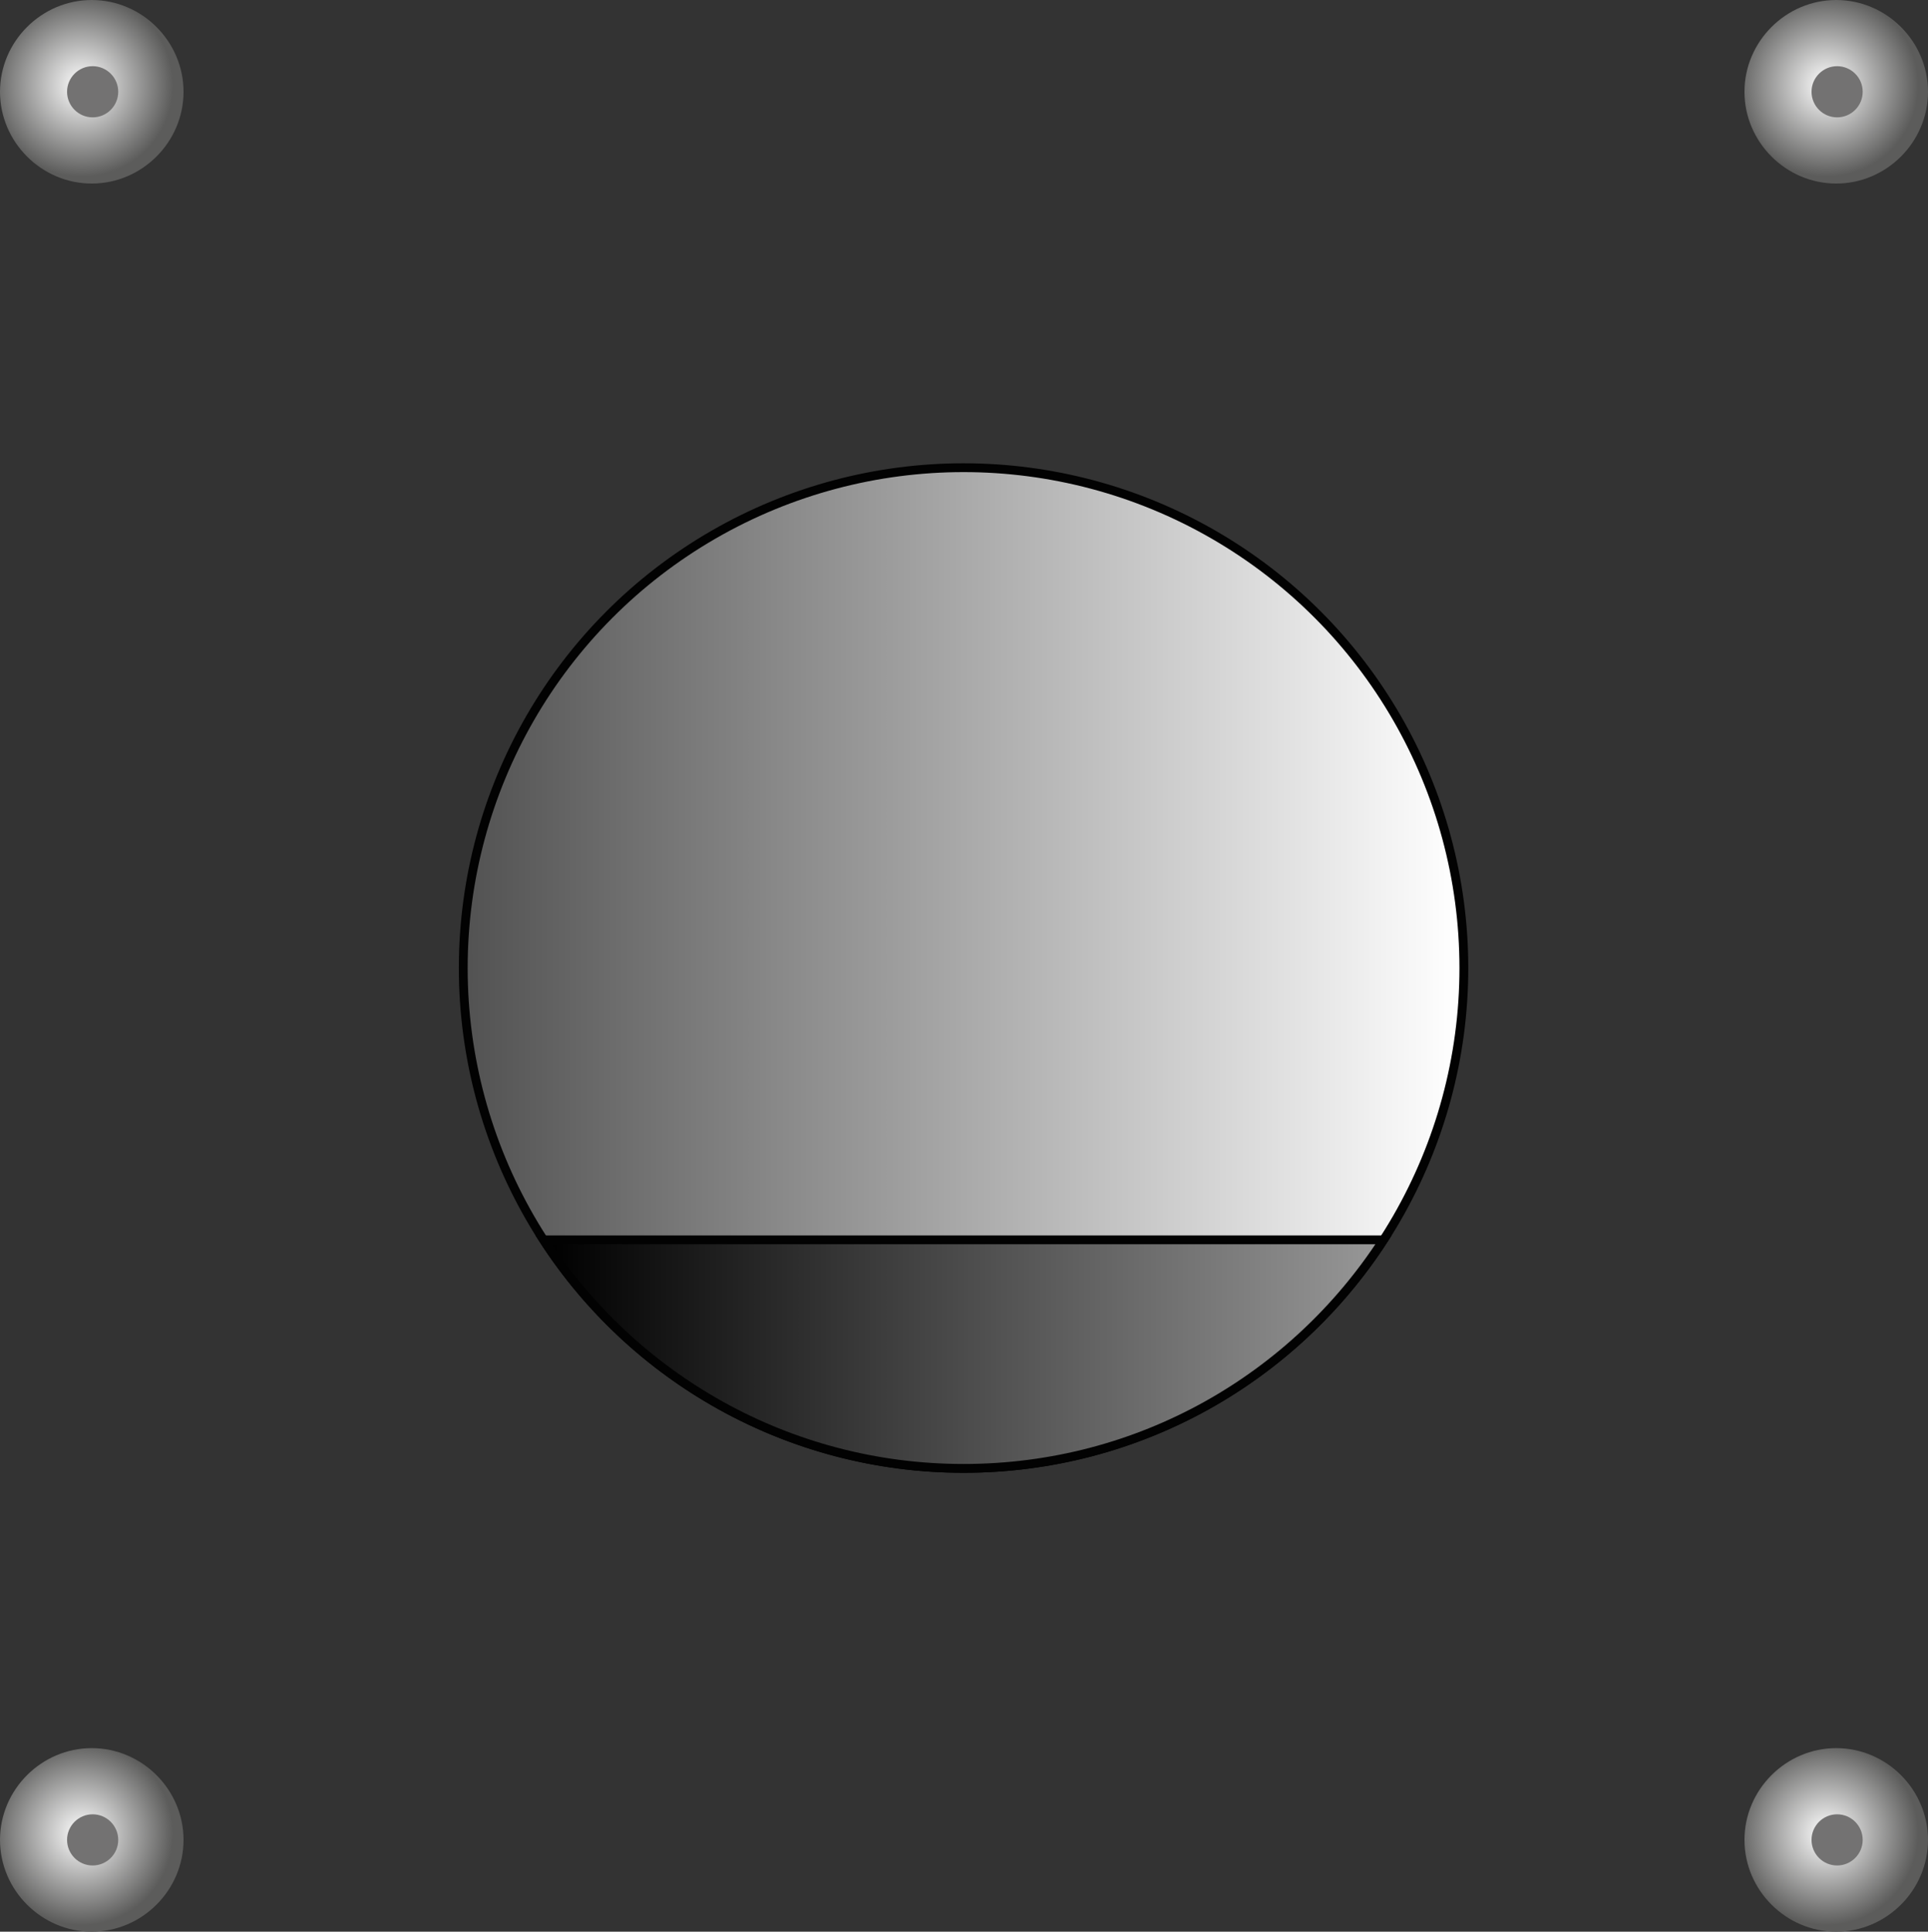<?xml version="1.0" encoding="utf-8"?>
<!-- Generator: Adobe Illustrator 23.0.4, SVG Export Plug-In . SVG Version: 6.00 Build 0)  -->
<svg version="1.1" id="Layer_1" xmlns="http://www.w3.org/2000/svg" xmlns:xlink="http://www.w3.org/1999/xlink" x="0px" y="0px"
	 viewBox="0 0 218.5 218.9" style="enable-background:new 0 0 218.5 218.9;" xml:space="preserve">
<rect x="0" y="0" width="218.5" height="218.9" fill="#333333" stroke="none"/>
<style type="text/css">
	.st0{fill:url(#SVGID_1_);stroke:#020202;stroke-miterlimit:10;}
	.st1{fill:url(#SVGID_2_);stroke:#020202;stroke-miterlimit:10;}
	.st2{fill:url(#SVGID_3_);}
	.st3{fill:#737272;}
	.st4{fill:url(#SVGID_4_);}
	.st5{fill:url(#SVGID_5_);}
	.st6{fill:url(#SVGID_6_);}
</style>
<g>
	<linearGradient id="SVGID_1_" gradientUnits="userSpaceOnUse" x1="165.939" y1="109.665" x2="52.553" y2="109.665">
		<stop  offset="5.376340e-03" style="stop-color:#FFFFFF"/>
		<stop  offset="1" style="stop-color:#525252"/>
	</linearGradient>
	<circle class="st0" cx="109.2" cy="109.7" r="56.7"/>
	<linearGradient id="SVGID_2_" gradientUnits="userSpaceOnUse" x1="61.652" y1="153.419" x2="156.829" y2="153.419">
		<stop  offset="5.376340e-03" style="stop-color:#000000"/>
		<stop  offset="1" style="stop-color:#989898"/>
	</linearGradient>
	<path class="st1" d="M156.8,140.5c-10.1,15.6-27.6,25.9-47.6,25.9c-19.9,0-37.5-10.3-47.6-25.9L156.8,140.5z"/>
</g>
<g>
	
		<radialGradient id="SVGID_3_" cx="-2819.689" cy="1911.374" r="5.947" gradientTransform="matrix(1.749 0 0 -1.749 5138.621 3352.629)" gradientUnits="userSpaceOnUse">
		<stop  offset="0" style="stop-color:#FFFFFF"/>
		<stop  offset="1" style="stop-color:#5C5C5B"/>
	</radialGradient>
	<path class="st2" d="M208.1,0c5.7,0,10.4,4.7,10.4,10.4c0,5.7-4.7,10.4-10.4,10.4c-5.7,0-10.4-4.7-10.4-10.4
		C197.7,4.7,202.4,0,208.1,0z"/>
	<path class="st3" d="M208.2,7.5c1.6,0,2.9,1.3,2.9,2.9c0,1.6-1.3,2.9-2.9,2.9c-1.6,0-2.9-1.3-2.9-2.9
		C205.3,8.8,206.6,7.5,208.2,7.5z"/>
</g>
<g>
	
		<radialGradient id="SVGID_4_" cx="-2932.76" cy="1911.374" r="5.947" gradientTransform="matrix(1.749 0 0 -1.749 5138.621 3352.629)" gradientUnits="userSpaceOnUse">
		<stop  offset="0" style="stop-color:#FFFFFF"/>
		<stop  offset="1" style="stop-color:#5C5C5B"/>
	</radialGradient>
	<path class="st4" d="M10.4,0c5.7,0,10.4,4.7,10.4,10.4c0,5.7-4.7,10.4-10.4,10.4C4.7,20.8,0,16.1,0,10.4C0,4.7,4.7,0,10.4,0z"/>
	<path class="st3" d="M10.5,7.5c1.6,0,2.9,1.3,2.9,2.9c0,1.6-1.3,2.9-2.9,2.9c-1.6,0-2.9-1.3-2.9-2.9C7.6,8.8,8.9,7.5,10.5,7.5z"/>
</g>
<g>
	
		<radialGradient id="SVGID_5_" cx="-2819.689" cy="1798.093" r="5.947" gradientTransform="matrix(1.749 0 0 -1.749 5138.621 3352.629)" gradientUnits="userSpaceOnUse">
		<stop  offset="0" style="stop-color:#FFFFFF"/>
		<stop  offset="1" style="stop-color:#5C5C5B"/>
	</radialGradient>
	<path class="st5" d="M208.1,198.1c5.7,0,10.4,4.7,10.4,10.4s-4.7,10.4-10.4,10.4c-5.7,0-10.4-4.7-10.4-10.4
		S202.4,198.1,208.1,198.1z"/>
	<path class="st3" d="M208.2,205.6c1.6,0,2.9,1.3,2.9,2.9c0,1.6-1.3,2.9-2.9,2.9c-1.6,0-2.9-1.3-2.9-2.9
		C205.3,206.9,206.6,205.6,208.2,205.6z"/>
</g>
<g>
	
		<radialGradient id="SVGID_6_" cx="-2932.76" cy="1798.093" r="5.947" gradientTransform="matrix(1.749 0 0 -1.749 5138.621 3352.629)" gradientUnits="userSpaceOnUse">
		<stop  offset="0" style="stop-color:#FFFFFF"/>
		<stop  offset="1" style="stop-color:#5C5C5B"/>
	</radialGradient>
	<path class="st6" d="M10.4,198.1c5.7,0,10.4,4.7,10.4,10.4s-4.7,10.4-10.4,10.4c-5.7,0-10.4-4.7-10.4-10.4S4.7,198.1,10.4,198.1z"
		/>
	<path class="st3" d="M10.5,205.6c1.6,0,2.9,1.3,2.9,2.9c0,1.6-1.3,2.9-2.9,2.9c-1.6,0-2.9-1.3-2.9-2.9
		C7.6,206.9,8.9,205.6,10.5,205.6z"/>
</g>
</svg>
